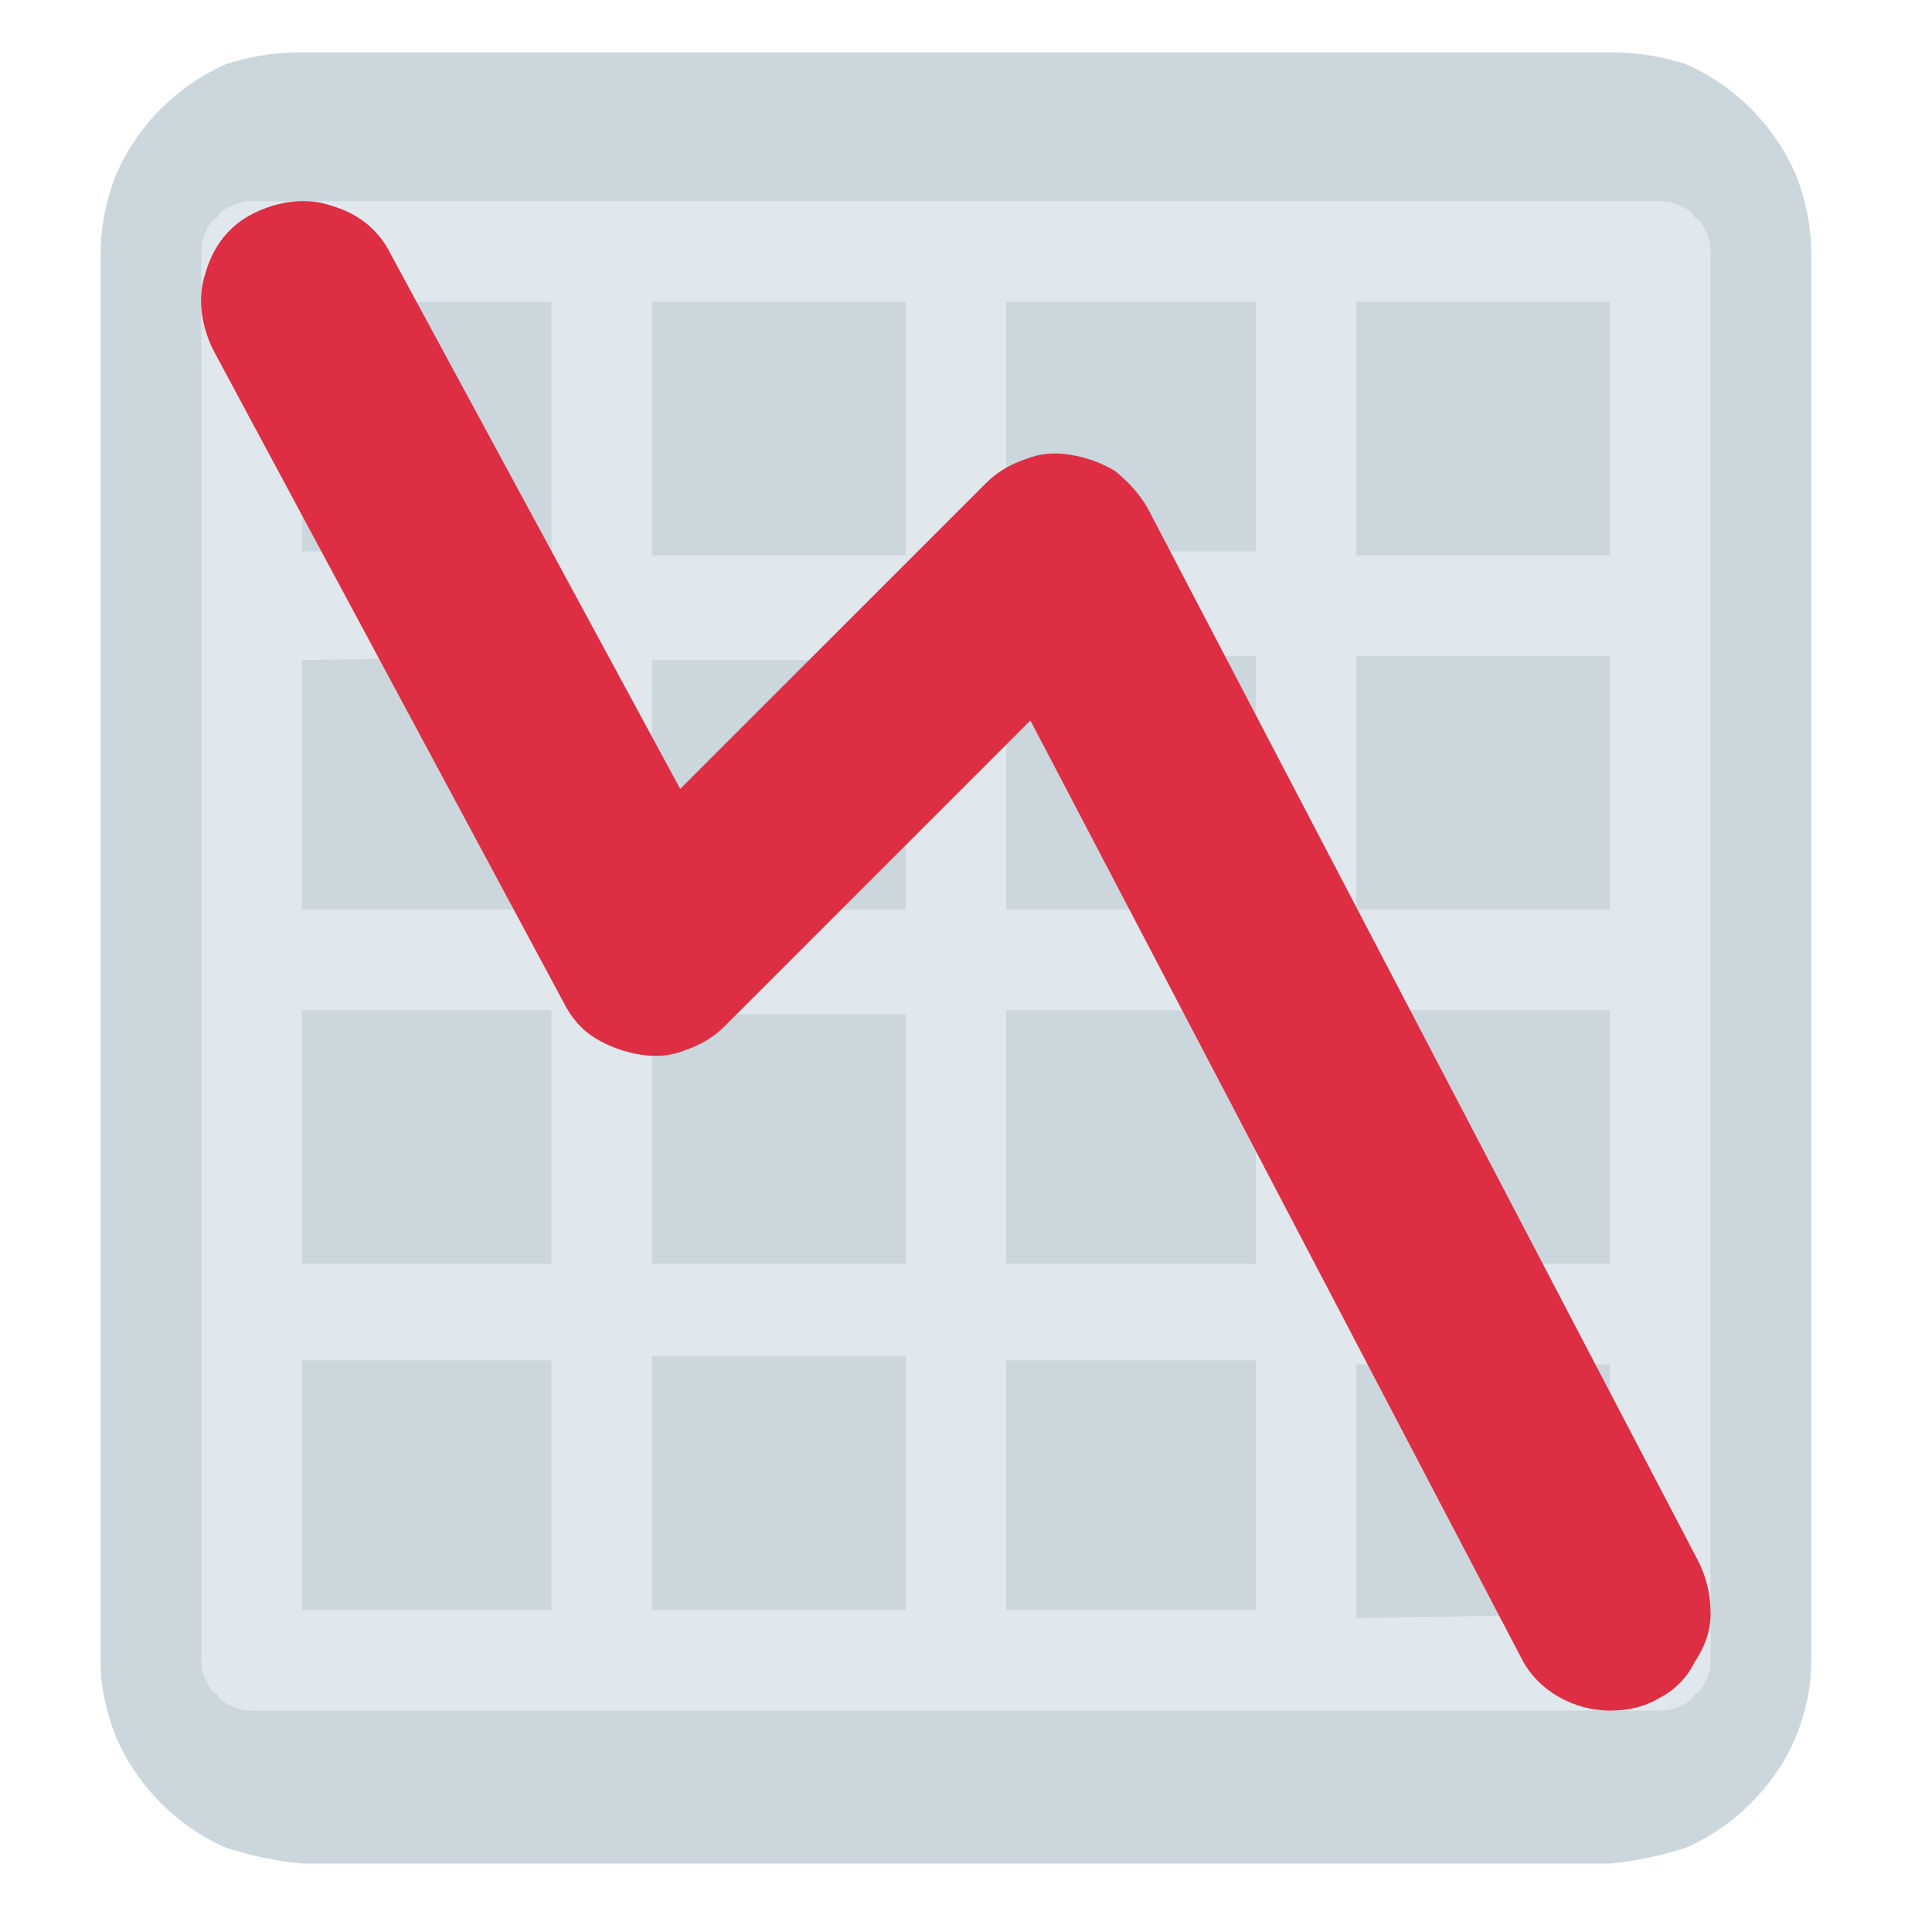 <svg version="1.2" xmlns="http://www.w3.org/2000/svg" viewBox="0 0 48 48" width="29" height="29">
	<title>all-time-low-svg</title>
	<defs>
		<clipPath clipPathUnits="userSpaceOnUse" id="cp1">
			<path d="m0 0h47.5v47.5h-47.5z"/>
		</clipPath>
	</defs>
	<style>
		.s0 { fill: #ccd6dd } 
		.s1 { fill: #e1e8ed } 
		.s2 { fill: #dd2e44 } 
	</style>
	<g id="Clip-Path" clip-path="url(#cp1)">
		<g id="Layer">
			<path id="Layer" class="s0" d="m45 41.3q0 0.9-0.4 1.9-0.4 0.9-1.1 1.6-0.7 0.7-1.6 1.1-0.9 0.3-1.9 0.4h-32.5q-1-0.1-1.9-0.4-0.9-0.4-1.6-1.1-0.7-0.7-1.1-1.6-0.4-1-0.4-1.9v-35q0-1 0.4-2 0.4-0.9 1.1-1.6 0.7-0.7 1.6-1.1 0.9-0.3 1.9-0.3h32.5q1 0 1.9 0.3 0.9 0.4 1.6 1.1 0.7 0.7 1.1 1.6 0.4 1 0.4 2z"/>
			<path id="Layer" fill-rule="evenodd" class="s1" d="m41.7 5.1q0.3 0.1 0.4 0.3 0.2 0.1 0.3 0.4 0.1 0.2 0.1 0.5v35q0 0.2-0.1 0.4-0.1 0.3-0.3 0.4-0.1 0.2-0.4 0.3-0.2 0.1-0.5 0.1h-35q-0.2 0-0.4-0.1-0.3-0.1-0.4-0.3-0.2-0.1-0.3-0.4-0.1-0.2-0.1-0.4v-35q0-0.3 0.1-0.5 0.1-0.3 0.3-0.4 0.1-0.2 0.4-0.3 0.2-0.1 0.4-0.1h35q0.3 0 0.5 0.1zm-16.7 34.9h6.2v-6.2h-6.2zm-8.8 0h6.3v-6.3h-6.3zm-8.7 0h6.2v-6.2h-6.2zm6.2-32.5h-6.2v6.2h6.2zm8.8 0h-6.3v6.3h6.3zm8.7 0h-6.2v6.2h6.2zm2.5 6.3h6.3v-6.3h-6.3zm0 8.8h6.3v-6.3h-6.3zm0 8.8h6.3v-6.3h-6.3zm-8.7 0h6.2v-6.3h-6.2zm-8.8 0h6.3v-6.2h-6.3zm-2.5-6.3h-6.2v6.3h6.2zm0-8.8l-6.2 0.1v6.2h6.2zm11.3 6.3h6.2v-6.3h-6.2zm-2.5-6.2h-6.3v6.2h6.3zm11.2 23.8l6.3-0.1v-6.2h-6.3z"/>
			<path id="Layer" class="s2" d="m40 42.5c-0.9 0-1.8-0.5-2.2-1.3l-12.2-23.3-7.6 7.6q-0.4 0.4-1 0.6-0.5 0.2-1.1 0.1-0.6-0.1-1.1-0.4-0.5-0.3-0.8-0.9l-8.7-16.2c-0.3-0.6-0.4-1.3-0.2-1.9 0.2-0.7 0.6-1.2 1.2-1.5 0.6-0.3 1.3-0.4 1.9-0.2 0.7 0.2 1.2 0.6 1.5 1.2l7.2 13.3 7.6-7.6q0.4-0.4 1-0.6 0.5-0.2 1.1-0.1 0.6 0.1 1.1 0.4 0.5 0.4 0.8 0.9l13.7 26.2q0.3 0.6 0.3 1.3 0 0.6-0.4 1.2-0.3 0.6-0.9 0.9-0.5 0.3-1.2 0.3z"/>
		</g>
	</g>
</svg>